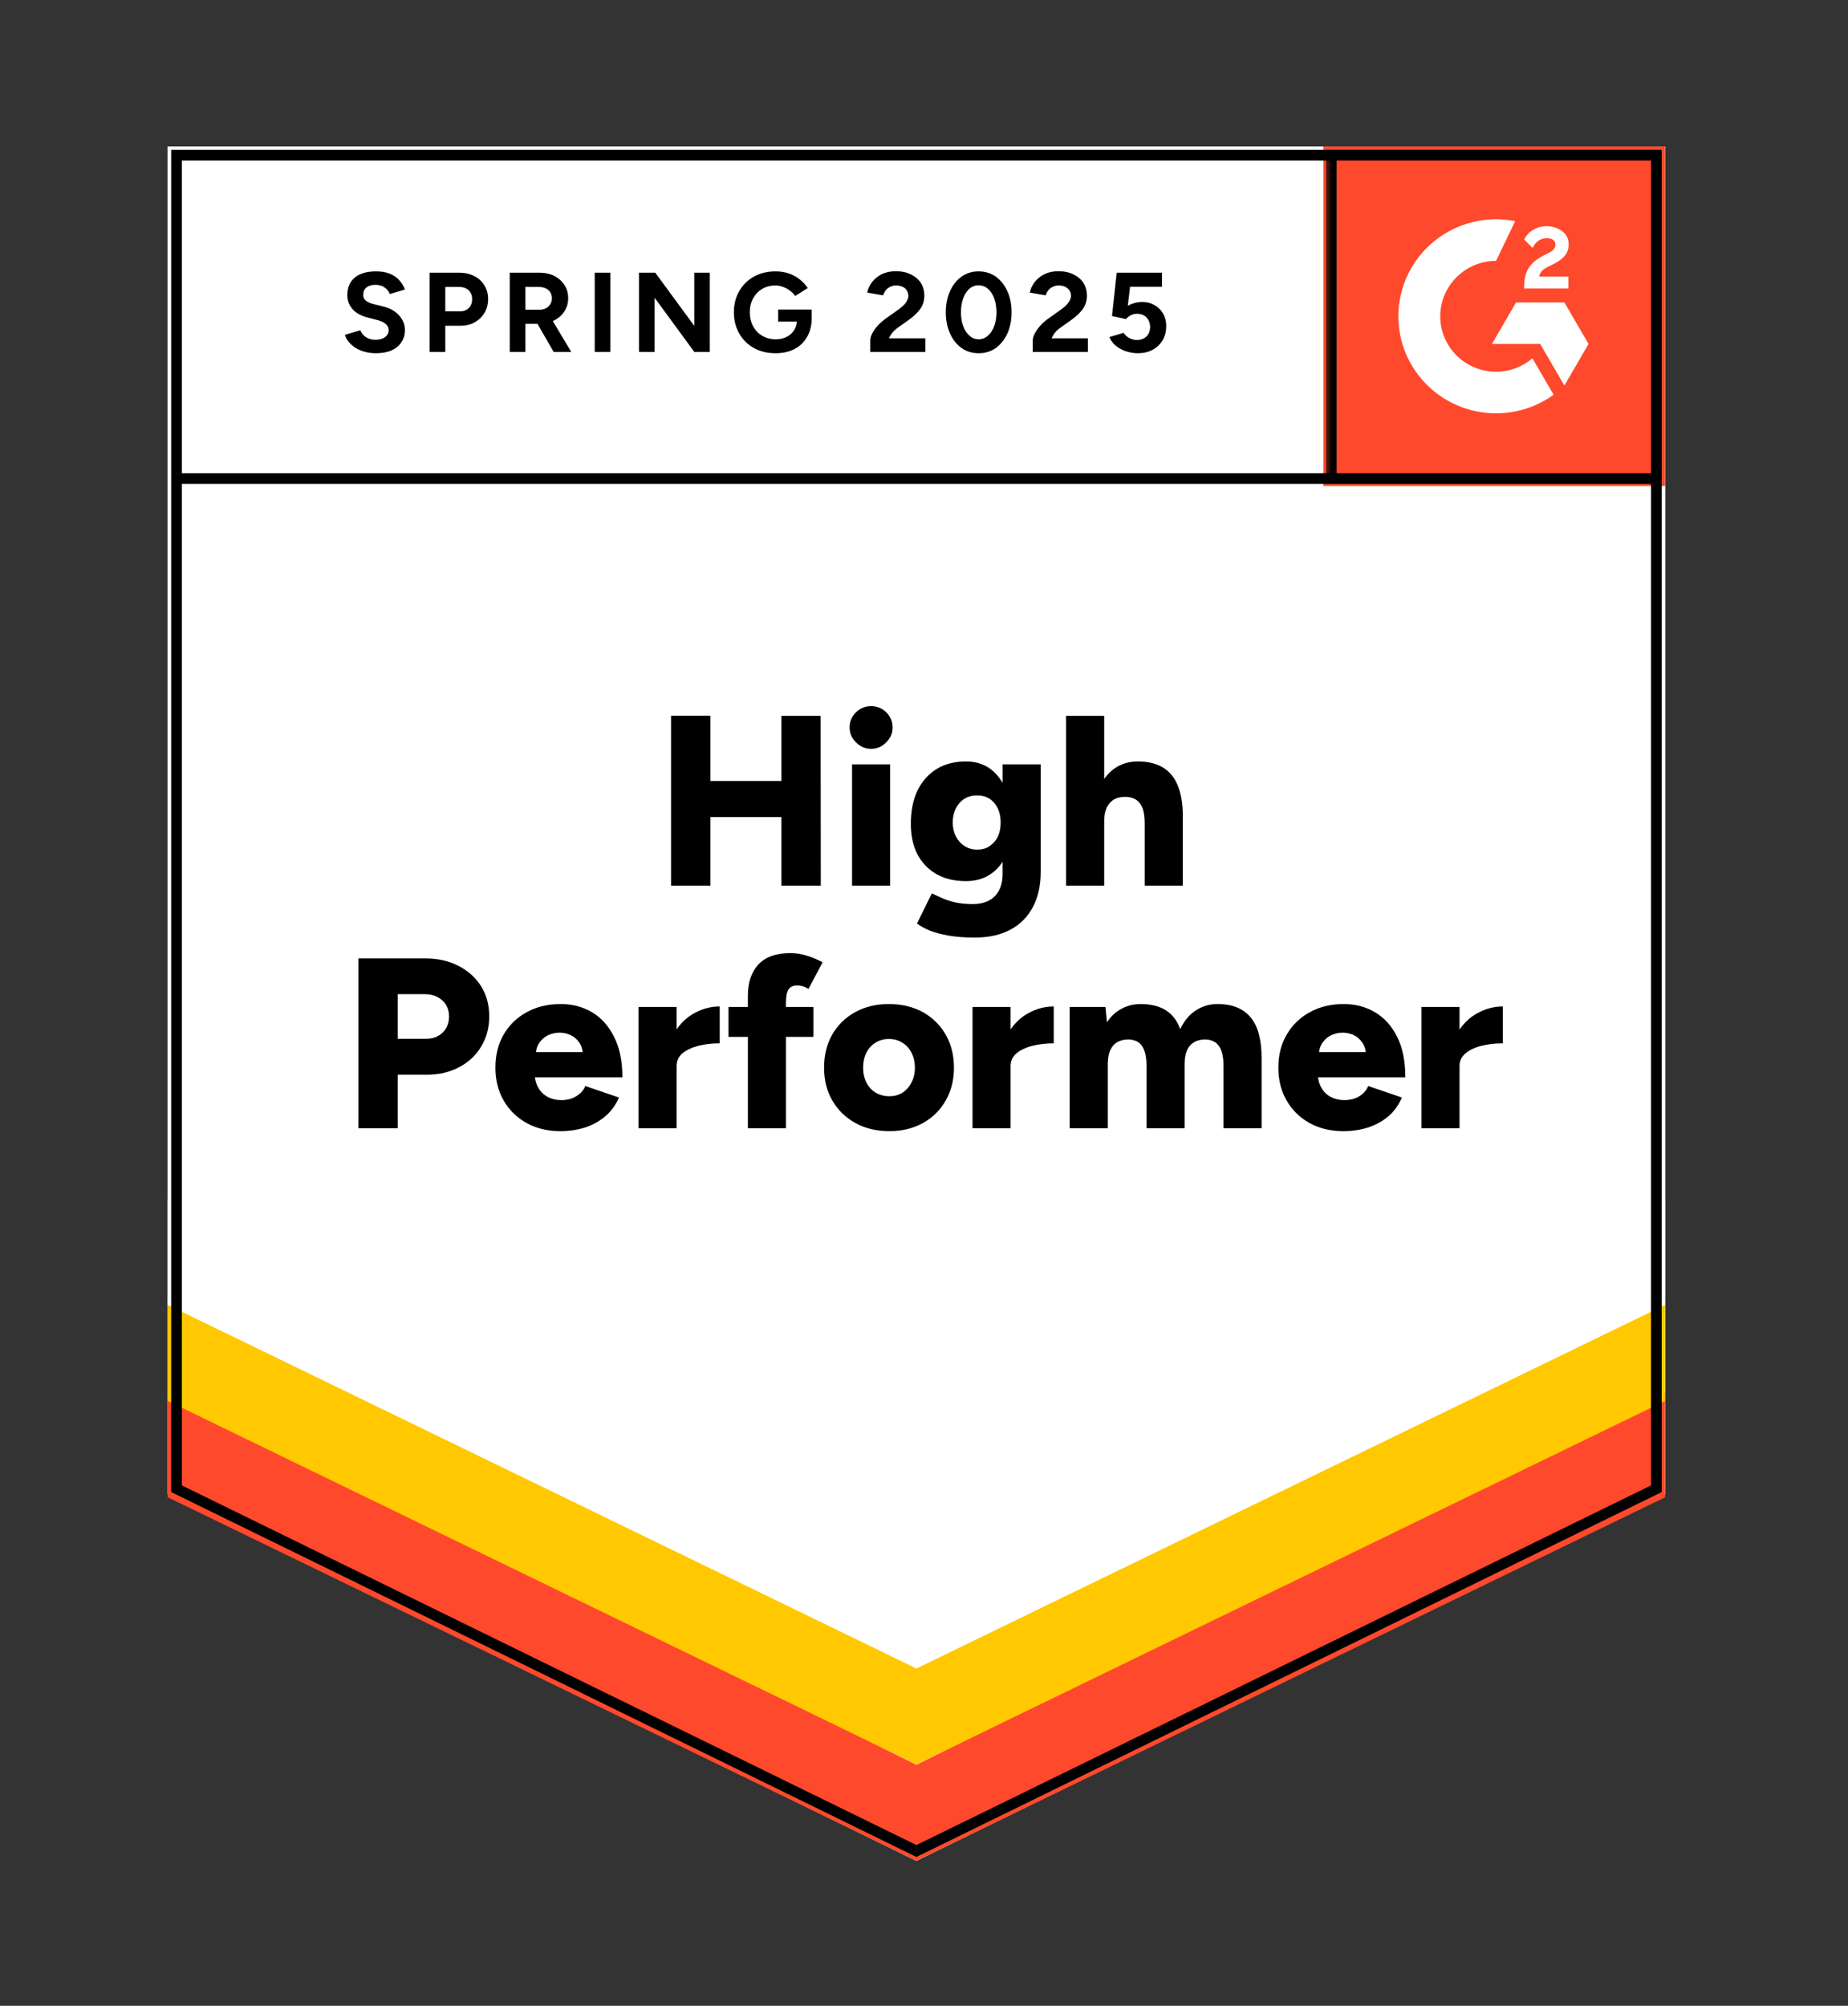 <svg xmlns="http://www.w3.org/2000/svg" width="188" height="204" viewBox="0 0 188 204" fill="none"><rect x="0" y="0" width="188" height="204" fill="#333333" stroke="none"/><path d="M17.058 151.967L93.23 189.25L169.402 151.967V14.895H17.058V151.967Z" fill="white"></path><path d="M17.058 151.967L93.23 189.25L169.402 151.967V14.895H17.058V151.967Z" fill="white"></path><path d="M38.246 35.925C37.837 35.925 37.456 35.876 37.103 35.777C36.739 35.679 36.419 35.542 36.143 35.366C35.867 35.18 35.641 34.977 35.464 34.758C35.276 34.538 35.155 34.302 35.1 34.05L36.656 33.59C36.755 33.853 36.932 34.078 37.186 34.264C37.44 34.45 37.76 34.549 38.147 34.56C38.555 34.571 38.892 34.483 39.157 34.297C39.41 34.111 39.538 33.875 39.538 33.59C39.538 33.337 39.438 33.124 39.239 32.948C39.03 32.773 38.748 32.641 38.395 32.553L37.335 32.274C36.949 32.175 36.601 32.022 36.292 31.813C35.994 31.616 35.762 31.364 35.596 31.057C35.42 30.761 35.331 30.415 35.331 30.02C35.331 29.253 35.585 28.655 36.093 28.227C36.601 27.811 37.319 27.602 38.246 27.602C38.765 27.602 39.217 27.674 39.604 27.816C40.001 27.97 40.327 28.184 40.581 28.458C40.846 28.732 41.05 29.061 41.193 29.445L39.653 29.905C39.554 29.642 39.383 29.423 39.14 29.247C38.886 29.061 38.572 28.968 38.196 28.968C37.81 28.968 37.506 29.055 37.285 29.231C37.065 29.406 36.954 29.659 36.954 29.987C36.954 30.24 37.042 30.437 37.219 30.58C37.396 30.722 37.633 30.832 37.931 30.909L38.991 31.172C39.687 31.347 40.227 31.654 40.614 32.093C41 32.532 41.193 33.02 41.193 33.557C41.193 34.028 41.078 34.44 40.846 34.79C40.614 35.152 40.283 35.432 39.852 35.629C39.41 35.827 38.875 35.925 38.246 35.925ZM43.71 35.794V27.734H46.724C47.298 27.734 47.806 27.849 48.248 28.079C48.689 28.299 49.031 28.611 49.274 29.017C49.528 29.423 49.655 29.889 49.655 30.415C49.655 30.942 49.534 31.407 49.291 31.813C49.048 32.219 48.722 32.537 48.314 32.767C47.894 33.008 47.409 33.129 46.857 33.129H45.3V35.794H43.71ZM45.3 31.665H46.824C47.177 31.665 47.469 31.55 47.701 31.32C47.922 31.09 48.032 30.788 48.032 30.415C48.032 30.053 47.911 29.752 47.668 29.51C47.414 29.291 47.088 29.181 46.691 29.181H45.3V31.665ZM51.858 35.794V27.734H54.871C55.445 27.734 55.953 27.844 56.395 28.063C56.836 28.293 57.178 28.6 57.421 28.984C57.675 29.368 57.802 29.817 57.802 30.333C57.802 30.837 57.67 31.287 57.405 31.682C57.151 32.076 56.798 32.383 56.345 32.603C55.903 32.822 55.396 32.932 54.822 32.932H53.447V35.794H51.858ZM56.328 35.794L54.457 32.553L55.666 31.698L58.117 35.794H56.328ZM53.447 31.501H54.888C55.131 31.501 55.346 31.451 55.534 31.353C55.721 31.254 55.87 31.117 55.981 30.942C56.091 30.766 56.146 30.563 56.146 30.333C56.146 29.993 56.025 29.713 55.782 29.494C55.528 29.286 55.202 29.181 54.805 29.181H53.447V31.501ZM60.501 35.794V27.734H62.091V35.794H60.501ZM65.005 35.794V27.734H66.661L70.635 33.146V27.734H72.209V35.794H70.635L66.595 30.284V35.794H65.005ZM78.898 35.925C78.071 35.925 77.337 35.75 76.696 35.399C76.056 35.037 75.559 34.544 75.206 33.919C74.841 33.294 74.659 32.575 74.659 31.764C74.659 30.952 74.841 30.234 75.206 29.609C75.559 28.984 76.056 28.491 76.696 28.129C77.337 27.778 78.071 27.602 78.898 27.602C79.395 27.602 79.848 27.674 80.256 27.816C80.676 27.959 81.046 28.162 81.366 28.425C81.686 28.677 81.957 28.968 82.177 29.297L80.886 30.103C80.753 29.894 80.576 29.713 80.356 29.56C80.146 29.395 79.914 29.269 79.66 29.181C79.406 29.083 79.152 29.033 78.898 29.033C78.391 29.033 77.938 29.149 77.541 29.379C77.143 29.62 76.834 29.944 76.613 30.349C76.393 30.755 76.282 31.227 76.282 31.764C76.282 32.29 76.393 32.762 76.613 33.178C76.834 33.595 77.143 33.919 77.541 34.149C77.938 34.39 78.402 34.511 78.932 34.511C79.34 34.511 79.704 34.429 80.025 34.264C80.345 34.1 80.599 33.875 80.786 33.59C80.974 33.294 81.068 32.954 81.068 32.57L82.575 32.34C82.575 33.096 82.415 33.743 82.094 34.281C81.785 34.818 81.355 35.229 80.803 35.514C80.251 35.788 79.616 35.925 78.898 35.925ZM79.163 32.702V31.484H82.575V32.455L81.714 32.702H79.163ZM88.536 35.794V34.626C88.536 34.407 88.602 34.165 88.735 33.902C88.878 33.628 89.071 33.359 89.314 33.096C89.568 32.822 89.861 32.57 90.192 32.34L91.417 31.468C91.583 31.347 91.743 31.216 91.897 31.073C92.052 30.93 92.173 30.771 92.262 30.596C92.361 30.421 92.411 30.256 92.411 30.103C92.411 29.894 92.361 29.713 92.262 29.56C92.173 29.395 92.035 29.269 91.848 29.181C91.66 29.083 91.428 29.033 91.152 29.033C90.921 29.033 90.716 29.083 90.54 29.181C90.363 29.269 90.214 29.39 90.093 29.543C89.982 29.697 89.899 29.861 89.844 30.037L88.221 29.757C88.299 29.373 88.464 29.017 88.718 28.688C88.972 28.359 89.303 28.09 89.712 27.882C90.131 27.685 90.6 27.586 91.119 27.586C91.726 27.586 92.245 27.696 92.676 27.915C93.106 28.123 93.443 28.414 93.686 28.787C93.918 29.16 94.034 29.593 94.034 30.086C94.034 30.58 93.896 31.024 93.62 31.419C93.344 31.802 92.968 32.164 92.494 32.504L91.384 33.294C91.163 33.447 90.97 33.617 90.805 33.803C90.65 33.99 90.529 34.193 90.44 34.412H94.133V35.794H88.536ZM99.564 35.925C98.902 35.925 98.322 35.75 97.826 35.399C97.318 35.037 96.926 34.544 96.65 33.919C96.363 33.294 96.219 32.575 96.219 31.764C96.219 30.952 96.363 30.234 96.65 29.609C96.926 28.984 97.318 28.491 97.826 28.129C98.322 27.778 98.897 27.602 99.548 27.602C100.21 27.602 100.795 27.778 101.303 28.129C101.8 28.491 102.192 28.984 102.479 29.609C102.766 30.234 102.909 30.952 102.909 31.764C102.909 32.575 102.766 33.294 102.479 33.919C102.192 34.544 101.8 35.037 101.303 35.399C100.795 35.75 100.216 35.925 99.564 35.925ZM99.564 34.511C99.907 34.511 100.216 34.39 100.492 34.149C100.768 33.919 100.983 33.595 101.137 33.178C101.292 32.773 101.369 32.301 101.369 31.764C101.369 31.227 101.292 30.75 101.137 30.333C100.983 29.916 100.768 29.593 100.492 29.362C100.216 29.132 99.901 29.017 99.548 29.017C99.206 29.017 98.897 29.132 98.621 29.362C98.356 29.593 98.146 29.916 97.991 30.333C97.837 30.75 97.759 31.227 97.759 31.764C97.759 32.301 97.837 32.773 97.991 33.178C98.146 33.595 98.361 33.919 98.637 34.149C98.902 34.39 99.211 34.511 99.564 34.511ZM105.062 35.794V34.626C105.062 34.407 105.134 34.165 105.277 33.902C105.421 33.628 105.614 33.359 105.857 33.096C106.1 32.822 106.392 32.57 106.734 32.34L107.96 31.468C108.125 31.347 108.285 31.216 108.44 31.073C108.584 30.93 108.705 30.771 108.804 30.596C108.904 30.421 108.953 30.256 108.953 30.103C108.953 29.894 108.904 29.713 108.804 29.56C108.705 29.395 108.567 29.269 108.39 29.181C108.203 29.083 107.971 29.033 107.695 29.033C107.463 29.033 107.259 29.083 107.082 29.181C106.895 29.269 106.745 29.39 106.635 29.543C106.514 29.697 106.431 29.861 106.387 30.037L104.764 29.757C104.841 29.373 105.007 29.017 105.261 28.688C105.515 28.359 105.846 28.09 106.254 27.882C106.674 27.685 107.143 27.586 107.662 27.586C108.269 27.586 108.788 27.696 109.218 27.915C109.649 28.123 109.986 28.414 110.228 28.787C110.46 29.16 110.576 29.593 110.576 30.086C110.576 30.58 110.438 31.024 110.162 31.419C109.886 31.802 109.511 32.164 109.036 32.504L107.927 33.294C107.706 33.447 107.513 33.617 107.347 33.803C107.193 33.99 107.071 34.193 106.983 34.412H110.676V35.794H105.062ZM115.743 35.925C115.378 35.925 114.997 35.865 114.6 35.744C114.214 35.624 113.866 35.443 113.557 35.202C113.237 34.949 113.005 34.642 112.861 34.281L114.302 33.853C114.479 34.105 114.683 34.286 114.915 34.396C115.146 34.516 115.395 34.577 115.66 34.577C116.057 34.577 116.383 34.456 116.637 34.215C116.88 33.974 117.001 33.65 117.001 33.244C117.001 32.861 116.88 32.542 116.637 32.29C116.394 32.038 116.074 31.912 115.676 31.912C115.434 31.912 115.213 31.967 115.014 32.076C114.815 32.186 114.661 32.312 114.55 32.455L113.126 32.142L113.606 27.734H118.21V29.165H114.964L114.733 31.09C114.942 30.98 115.174 30.887 115.428 30.81C115.682 30.744 115.958 30.711 116.256 30.711C116.698 30.711 117.1 30.821 117.465 31.04C117.829 31.248 118.116 31.534 118.326 31.895C118.536 32.257 118.64 32.679 118.64 33.162C118.64 33.71 118.519 34.193 118.276 34.609C118.022 35.026 117.68 35.35 117.25 35.58C116.819 35.81 116.317 35.925 115.743 35.925Z" fill="black"></path><path d="M79.494 90.074V72.803H83.485L83.501 90.074H79.494ZM68.267 90.074V72.787H72.275V90.074H68.267ZM71.099 83.1V79.432H81.63V83.1H71.099ZM86.681 90.074V77.738H90.556V90.074H86.681ZM88.618 76.159C88.033 76.159 87.52 75.939 87.078 75.501C86.648 75.073 86.433 74.569 86.433 73.988C86.433 73.385 86.648 72.869 87.078 72.441C87.52 72.025 88.033 71.816 88.618 71.816C89.215 71.816 89.728 72.025 90.158 72.441C90.589 72.869 90.804 73.385 90.804 73.988C90.804 74.569 90.589 75.073 90.158 75.501C89.728 75.939 89.215 76.159 88.618 76.159ZM99.166 95.354C98.162 95.354 97.279 95.289 96.517 95.157C95.766 95.025 95.126 94.855 94.596 94.647C94.066 94.428 93.63 94.186 93.288 93.923L94.795 90.864L95.739 91.291C96.103 91.467 96.55 91.621 97.08 91.752C97.61 91.884 98.25 91.95 99.001 91.95C99.575 91.95 100.088 91.84 100.541 91.621C100.994 91.401 101.352 91.056 101.617 90.584C101.871 90.113 101.998 89.526 101.998 88.824V77.738H105.873V88.676C105.873 90.058 105.608 91.248 105.078 92.246C104.548 93.254 103.786 94.022 102.793 94.548C101.799 95.086 100.591 95.354 99.166 95.354ZM98.272 89.614C97.113 89.614 96.114 89.378 95.275 88.906C94.447 88.435 93.801 87.766 93.338 86.9C92.885 86.022 92.659 84.986 92.659 83.791C92.659 82.475 92.885 81.346 93.338 80.403C93.79 79.471 94.436 78.741 95.275 78.215C96.114 77.7 97.113 77.442 98.272 77.442C99.233 77.442 100.066 77.7 100.773 78.215C101.468 78.741 102.009 79.481 102.396 80.436C102.782 81.389 102.975 82.53 102.975 83.857C102.975 85.041 102.782 86.061 102.396 86.916C102.009 87.772 101.468 88.435 100.773 88.906C100.066 89.378 99.233 89.614 98.272 89.614ZM99.415 86.406C99.912 86.406 100.337 86.286 100.69 86.044C101.043 85.803 101.319 85.48 101.518 85.074C101.706 84.657 101.799 84.186 101.799 83.659C101.799 83.1 101.7 82.618 101.501 82.212C101.303 81.795 101.027 81.472 100.673 81.242C100.32 81.011 99.895 80.896 99.398 80.896C98.913 80.896 98.482 81.011 98.107 81.242C97.742 81.472 97.455 81.795 97.246 82.212C97.036 82.618 96.925 83.1 96.915 83.659C96.925 84.186 97.036 84.657 97.246 85.074C97.455 85.48 97.748 85.803 98.123 86.044C98.499 86.286 98.929 86.406 99.415 86.406ZM108.456 90.074V72.803H112.331V90.074H108.456ZM116.454 90.074V83.758H120.329V90.074H116.454ZM116.454 83.758C116.454 83.1 116.382 82.579 116.239 82.195C116.084 81.812 115.869 81.527 115.593 81.34C115.306 81.165 114.975 81.066 114.6 81.044C113.849 81.022 113.286 81.225 112.911 81.653C112.524 82.069 112.331 82.705 112.331 83.561H111.172C111.172 82.267 111.371 81.159 111.768 80.238C112.165 79.328 112.706 78.632 113.391 78.149C114.075 77.678 114.865 77.442 115.759 77.442C116.774 77.442 117.619 77.645 118.292 78.05C118.977 78.456 119.485 79.07 119.816 79.893C120.158 80.715 120.329 81.768 120.329 83.051V83.758H116.454ZM36.457 114.747V97.476H43.296C44.554 97.476 45.669 97.728 46.641 98.233C47.623 98.737 48.391 99.428 48.943 100.305C49.495 101.183 49.771 102.208 49.771 103.381C49.771 104.511 49.5 105.525 48.959 106.424C48.429 107.323 47.684 108.025 46.724 108.53C45.763 109.045 44.659 109.303 43.412 109.303H40.464V114.747H36.457ZM40.464 105.651H43.312C44.03 105.651 44.604 105.437 45.035 105.01C45.465 104.593 45.681 104.05 45.681 103.381C45.681 102.701 45.449 102.153 44.985 101.736C44.532 101.32 43.936 101.111 43.197 101.111H40.464V105.651ZM57.007 115.043C55.715 115.043 54.573 114.769 53.579 114.221C52.586 113.673 51.807 112.91 51.244 111.935C50.681 110.97 50.4 109.851 50.4 108.579C50.4 107.296 50.681 106.172 51.244 105.207C51.818 104.231 52.602 103.474 53.596 102.937C54.589 102.389 55.743 102.115 57.057 102.115C58.227 102.115 59.287 102.394 60.236 102.954C61.174 103.513 61.919 104.346 62.471 105.454C63.035 106.55 63.316 107.921 63.316 109.566H53.977L54.391 109.105C54.391 109.665 54.507 110.158 54.738 110.586C54.97 111.013 55.296 111.337 55.715 111.556C56.124 111.776 56.587 111.885 57.106 111.885C57.713 111.885 58.227 111.748 58.646 111.474C59.077 111.211 59.375 110.871 59.541 110.454L62.968 111.622C62.637 112.39 62.168 113.031 61.561 113.546C60.953 114.051 60.264 114.429 59.491 114.681C58.707 114.923 57.879 115.043 57.007 115.043ZM54.49 107.493L54.093 107H59.656L59.309 107.493C59.309 106.89 59.187 106.408 58.944 106.046C58.69 105.684 58.381 105.421 58.017 105.256C57.653 105.103 57.288 105.026 56.924 105.026C56.56 105.026 56.19 105.103 55.815 105.256C55.45 105.421 55.136 105.684 54.871 106.046C54.617 106.408 54.49 106.89 54.49 107.493ZM67.803 108.365C67.803 107.027 68.074 105.914 68.615 105.026C69.156 104.138 69.835 103.474 70.652 103.036C71.469 102.586 72.324 102.361 73.218 102.361V106.112C72.457 106.112 71.739 106.194 71.066 106.358C70.403 106.523 69.862 106.775 69.443 107.115C69.034 107.455 68.83 107.888 68.83 108.415L67.803 108.365ZM64.955 114.747V102.411H68.83V114.747H64.955ZM76.083 114.747V101.276C76.083 99.927 76.436 98.869 77.143 98.101C77.86 97.323 78.953 96.933 80.421 96.933C80.974 96.933 81.548 97.027 82.144 97.213C82.74 97.41 83.253 97.63 83.684 97.871L82.243 100.585C82.044 100.453 81.846 100.36 81.647 100.305C81.448 100.251 81.266 100.223 81.1 100.223C80.703 100.223 80.41 100.355 80.223 100.618C80.046 100.892 79.958 101.342 79.958 101.967V114.747H76.083ZM74.112 105.454V102.411H82.756V105.454H74.112ZM90.49 115.043C89.176 115.043 88.022 114.769 87.029 114.221C86.035 113.673 85.251 112.91 84.677 111.935C84.114 110.97 83.833 109.851 83.833 108.579C83.833 107.318 84.109 106.199 84.661 105.224C85.213 104.259 85.991 103.496 86.996 102.937C88 102.389 89.137 102.115 90.407 102.115C91.72 102.115 92.879 102.389 93.884 102.937C94.878 103.496 95.65 104.259 96.202 105.224C96.765 106.199 97.047 107.318 97.047 108.579C97.047 109.851 96.765 110.97 96.202 111.935C95.65 112.91 94.878 113.673 93.884 114.221C92.891 114.769 91.759 115.043 90.49 115.043ZM90.49 111.49C90.986 111.49 91.428 111.37 91.814 111.129C92.201 110.876 92.504 110.531 92.725 110.092C92.957 109.665 93.073 109.16 93.073 108.579C93.073 108.009 92.957 107.504 92.725 107.066C92.504 106.627 92.195 106.287 91.798 106.046C91.4 105.794 90.948 105.668 90.44 105.668C89.921 105.668 89.463 105.794 89.065 106.046C88.668 106.287 88.359 106.627 88.138 107.066C87.917 107.504 87.807 108.009 87.807 108.579C87.807 109.16 87.917 109.665 88.138 110.092C88.359 110.531 88.674 110.876 89.082 111.129C89.49 111.37 89.96 111.49 90.49 111.49ZM101.783 108.365C101.783 107.027 102.053 105.914 102.594 105.026C103.135 104.138 103.814 103.474 104.631 103.036C105.448 102.586 106.303 102.361 107.198 102.361V106.112C106.436 106.112 105.724 106.194 105.062 106.358C104.388 106.523 103.842 106.775 103.422 107.115C103.014 107.455 102.81 107.888 102.81 108.415L101.783 108.365ZM98.935 114.747V102.411H102.81V114.747H98.935ZM108.82 114.747V102.411H112.463L112.613 103.973C113.01 103.359 113.507 102.899 114.103 102.592C114.688 102.274 115.334 102.115 116.04 102.115C117.067 102.115 117.917 102.323 118.59 102.74C119.264 103.167 119.755 103.809 120.064 104.664C120.451 103.842 120.975 103.211 121.637 102.773C122.3 102.334 123.045 102.115 123.873 102.115C125.363 102.115 126.484 102.57 127.234 103.48C127.985 104.379 128.355 105.783 128.344 107.691V114.747H124.469V108.431C124.469 107.773 124.397 107.252 124.254 106.868C124.11 106.485 123.906 106.199 123.641 106.013C123.376 105.838 123.061 105.739 122.697 105.717C121.991 105.706 121.45 105.909 121.074 106.326C120.699 106.742 120.511 107.378 120.511 108.234V114.747H116.636V108.431C116.636 107.773 116.565 107.252 116.421 106.868C116.289 106.485 116.09 106.199 115.825 106.013C115.56 105.838 115.245 105.739 114.881 105.717C114.164 105.706 113.623 105.909 113.258 106.326C112.883 106.742 112.695 107.378 112.695 108.234V114.747H108.82ZM136.656 115.043C135.365 115.043 134.222 114.769 133.229 114.221C132.235 113.673 131.457 112.91 130.894 111.935C130.331 110.97 130.049 109.851 130.049 108.579C130.049 107.296 130.336 106.172 130.91 105.207C131.484 104.231 132.268 103.474 133.262 102.937C134.255 102.389 135.403 102.115 136.706 102.115C137.887 102.115 138.947 102.394 139.885 102.954C140.835 103.513 141.585 104.346 142.137 105.454C142.689 106.55 142.965 107.921 142.965 109.566H133.626L134.057 109.105C134.057 109.665 134.173 110.158 134.404 110.586C134.636 111.013 134.956 111.337 135.365 111.556C135.784 111.776 136.248 111.885 136.756 111.885C137.374 111.885 137.893 111.748 138.312 111.474C138.732 111.211 139.024 110.871 139.19 110.454L142.618 111.622C142.287 112.39 141.823 113.031 141.227 113.546C140.62 114.051 139.924 114.429 139.14 114.681C138.368 114.923 137.54 115.043 136.656 115.043ZM134.156 107.493L133.759 107H139.322L138.975 107.493C138.975 106.89 138.848 106.408 138.594 106.046C138.351 105.684 138.047 105.421 137.683 105.256C137.319 105.103 136.954 105.026 136.59 105.026C136.226 105.026 135.856 105.103 135.481 105.256C135.105 105.421 134.791 105.684 134.537 106.046C134.283 106.408 134.156 106.89 134.156 107.493ZM147.47 108.365C147.47 107.027 147.74 105.914 148.281 105.026C148.811 104.138 149.49 103.474 150.318 103.036C151.135 102.586 151.99 102.361 152.884 102.361V106.112C152.123 106.112 151.405 106.194 150.732 106.358C150.058 106.523 149.517 106.775 149.109 107.115C148.689 107.455 148.48 107.888 148.48 108.415L147.47 108.365ZM144.605 114.747V102.411H148.48V114.747H144.605Z" fill="black"></path><path d="M134.628 14.895H169.402V49.437H134.628V14.895Z" fill="#FF492C"></path><mask id="mask0_8468_353003" style="mask-type:luminance" maskUnits="userSpaceOnUse" x="134" y="14" width="36" height="36"><path d="M134.628 14.895H169.402V49.437H134.628V14.895Z" fill="white"></path></mask><g mask="url(#mask0_8468_353003)"><path fill-rule="evenodd" clip-rule="evenodd" d="M159.551 28.123H156.58C156.662 27.661 156.948 27.403 157.531 27.11L158.079 26.834C159.058 26.335 159.579 25.775 159.579 24.86C159.589 24.595 159.533 24.332 159.415 24.095C159.298 23.857 159.123 23.652 158.905 23.498C158.465 23.169 157.927 23.008 157.307 23.008C156.828 23.003 156.357 23.136 155.951 23.391C155.562 23.62 155.25 23.957 155.054 24.362L155.915 25.215C156.248 24.547 156.733 24.219 157.37 24.219C157.909 24.219 158.241 24.495 158.241 24.877C158.241 25.197 158.079 25.464 157.46 25.775L157.11 25.944C156.347 26.327 155.817 26.763 155.512 27.26C155.206 27.75 155.054 28.382 155.054 29.138V29.342H159.551V28.125V28.123ZM159.145 30.755H154.234L151.778 34.983H156.69L159.145 39.21L161.603 34.983L159.145 30.755Z" fill="white"></path><path fill-rule="evenodd" clip-rule="evenodd" d="M152.196 37.807C150.69 37.806 149.247 37.212 148.182 36.155C147.117 35.098 146.518 33.664 146.516 32.169C146.518 30.674 147.118 29.241 148.183 28.184C149.247 27.127 150.691 26.533 152.196 26.532L154.14 22.492C152.698 22.206 151.211 22.241 149.785 22.595C148.359 22.948 147.03 23.612 145.893 24.538C144.757 25.463 143.841 26.628 143.212 27.948C142.583 29.267 142.257 30.709 142.257 32.169C142.257 33.465 142.514 34.748 143.014 35.946C143.514 37.143 144.246 38.231 145.169 39.148C146.092 40.064 147.187 40.791 148.393 41.286C149.599 41.782 150.891 42.037 152.196 42.036C154.3 42.04 156.35 41.377 158.049 40.145L155.897 36.441C154.868 37.323 153.554 37.808 152.196 37.807Z" fill="white"></path><path d="M135.438 15.992V48.672" stroke="black" stroke-width="1.085"></path></g><path d="M17.058 152.274V141.582L93.23 179.483L169.402 141.582V152.274L93.23 189.25L17.058 152.274Z" fill="#FF492C"></path><path d="M17.058 142.477V131.785L93.23 169.686L169.402 131.785V142.477L93.23 179.453L17.058 142.477Z" fill="#FFC800"></path><path d="M17.058 132.715V122.023L93.23 159.926L169.402 122.023V132.715L93.23 169.691L17.058 132.715Z" fill="white"></path><path d="M168.698 48.669H18.093M168.503 151.41L93.23 188.252L17.957 151.41V15.785H168.503V151.41Z" stroke="black" stroke-width="1.085"></path></svg>